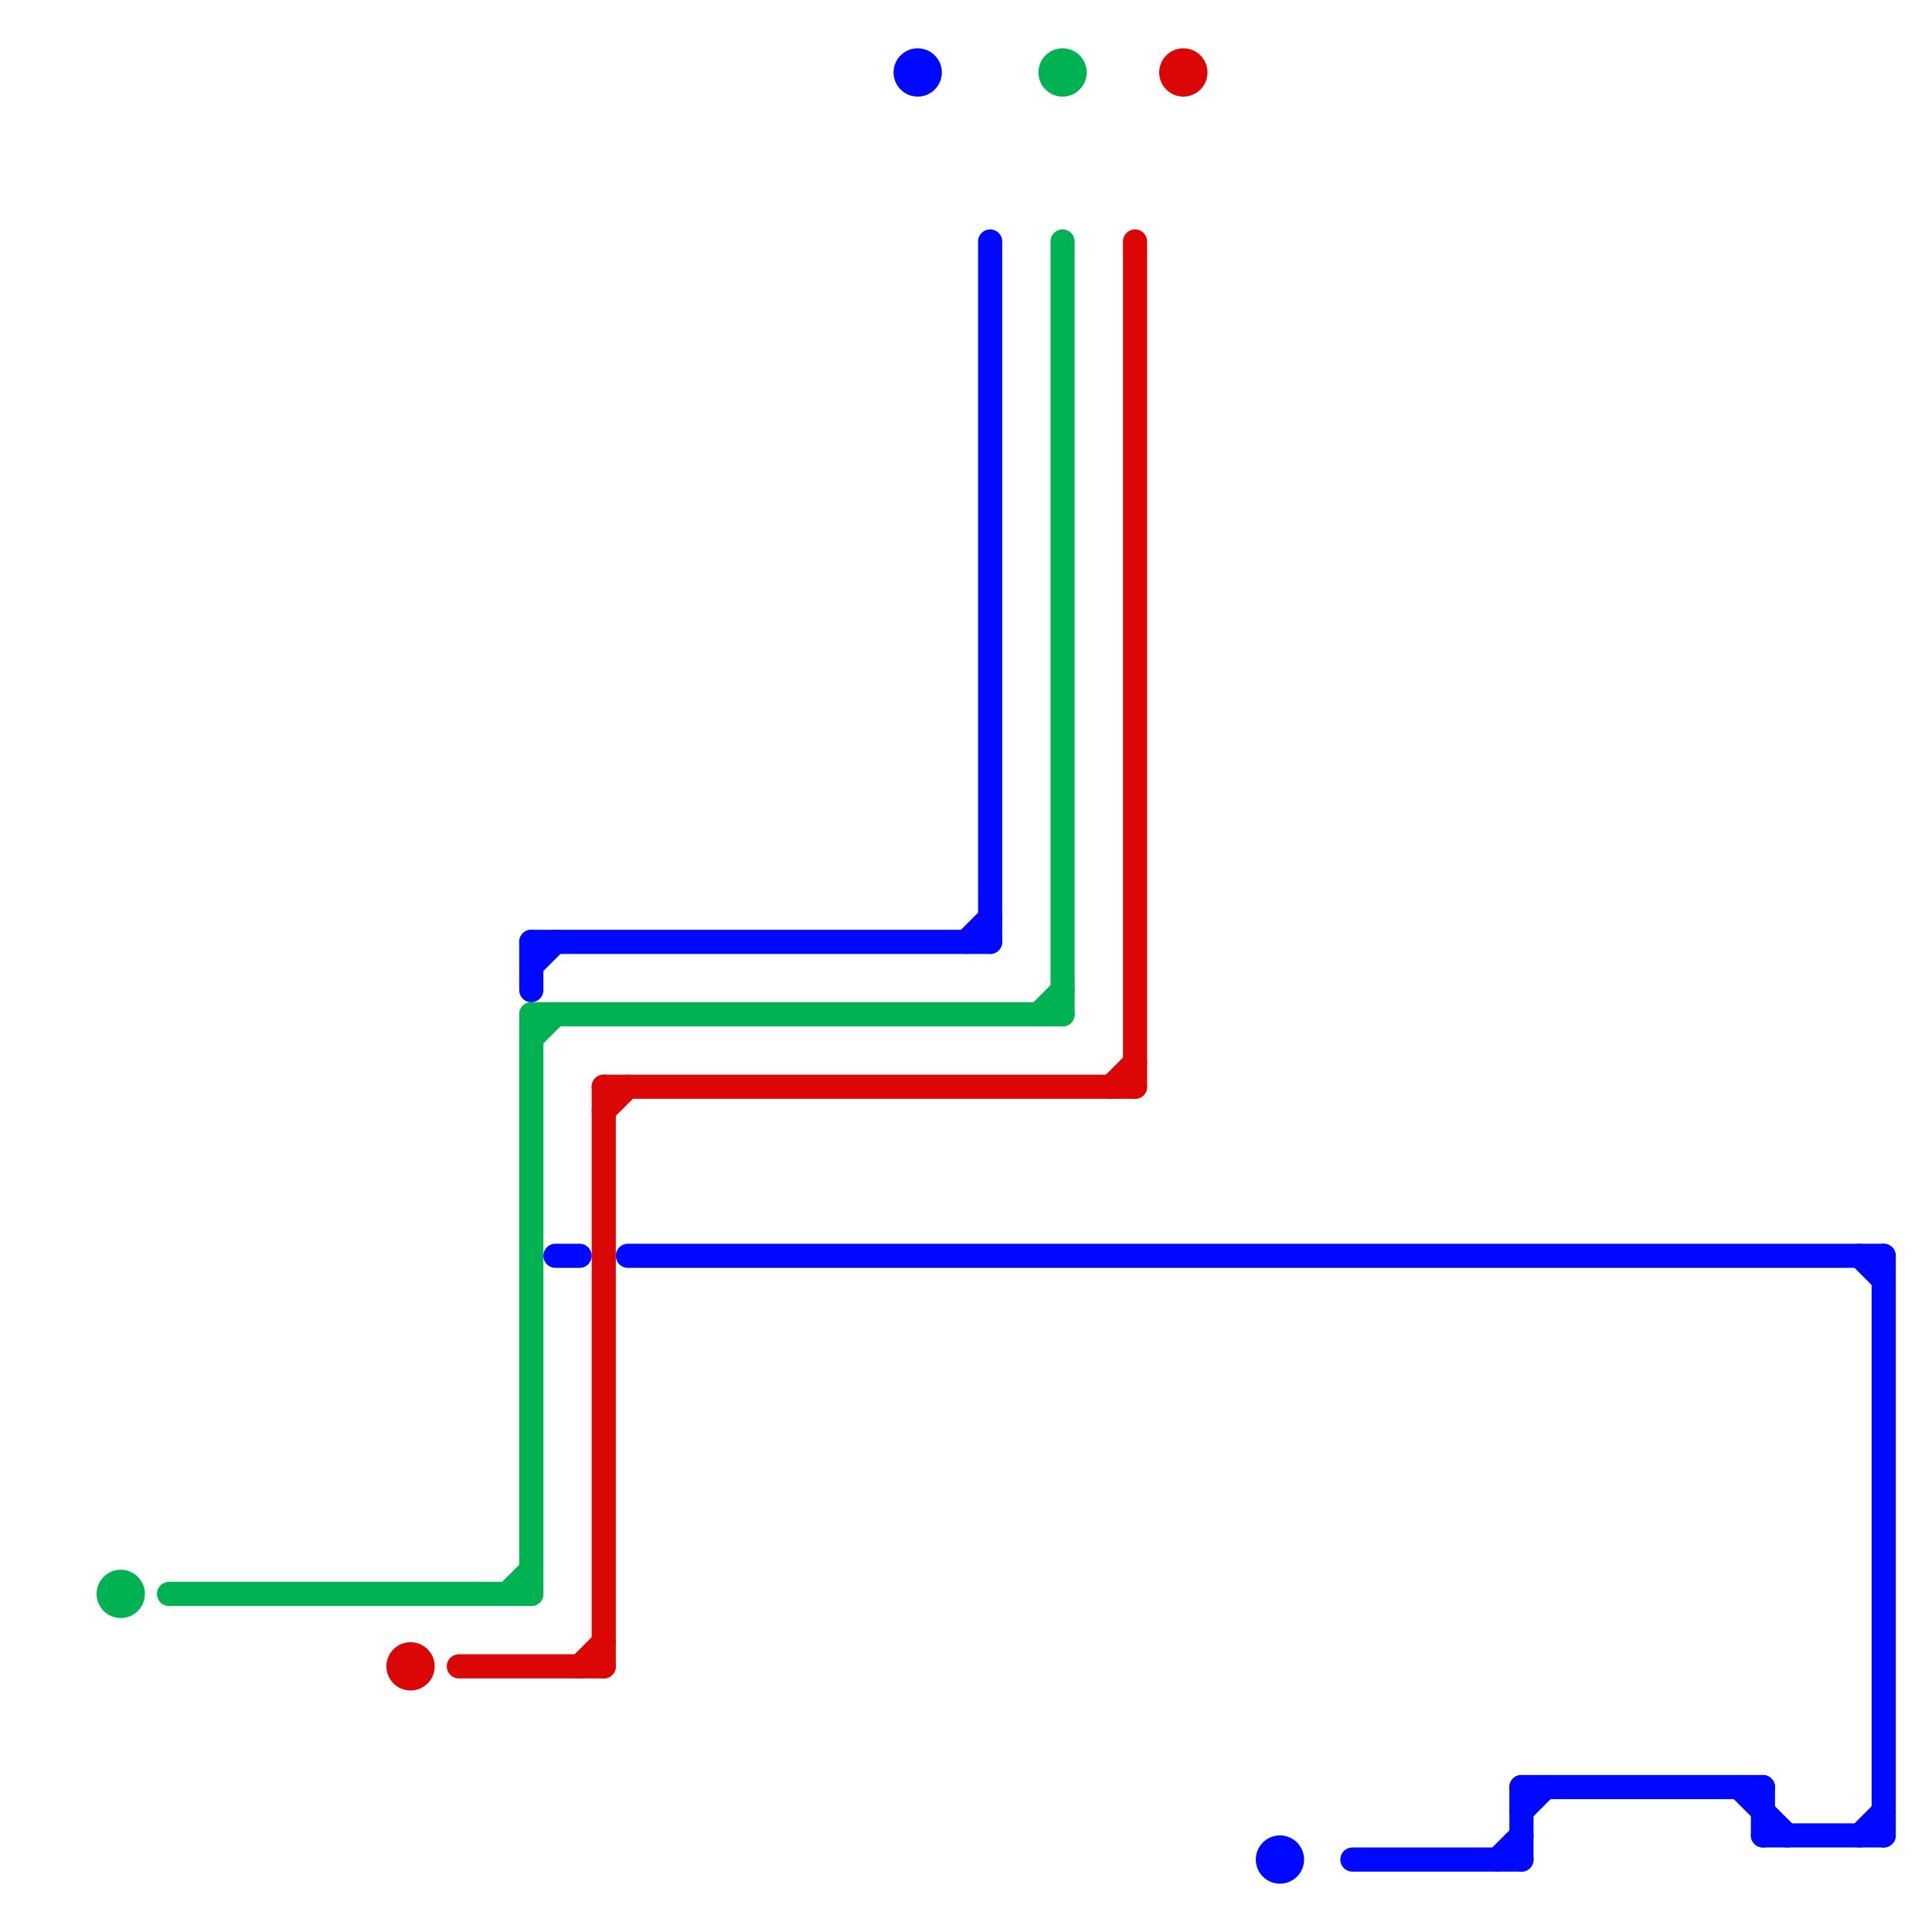 
<svg version="1.1" xmlns="http://www.w3.org/2000/svg" viewBox="0 0 80 80">
<style>text { font: 1px Helvetica; font-weight: 600; white-space: pre; dominant-baseline: central; } line { stroke-width: 1; fill: none; stroke-linecap: round; stroke-linejoin: round; } .c0 { stroke: #00b251 } .c1 { stroke: #db0606 } .c2 { stroke: #0008ff } .w1 { stroke-width: 1; }</style><defs><g id="ct-xf"><circle r="0.5" fill="#fff" stroke="#000" stroke-width="0.2"/></g><g id="ct"><circle r="0.5" fill="#fff" stroke="#000" stroke-width="0.1"/></g></defs><line class="c0 " x1="21" y1="66" x2="22" y2="65"/><line class="c0 " x1="7" y1="66" x2="22" y2="66"/><line class="c0 " x1="22" y1="43" x2="23" y2="42"/><line class="c0 " x1="22" y1="42" x2="44" y2="42"/><line class="c0 " x1="44" y1="10" x2="44" y2="42"/><line class="c0 " x1="43" y1="42" x2="44" y2="41"/><line class="c0 " x1="22" y1="42" x2="22" y2="66"/><circle cx="5" cy="66" r="1" fill="#00b251" /><circle cx="44" cy="3" r="1" fill="#00b251" /><line class="c1 " x1="46" y1="45" x2="47" y2="44"/><line class="c1 " x1="25" y1="45" x2="25" y2="69"/><line class="c1 " x1="47" y1="10" x2="47" y2="45"/><line class="c1 " x1="25" y1="45" x2="47" y2="45"/><line class="c1 " x1="19" y1="69" x2="25" y2="69"/><line class="c1 " x1="25" y1="46" x2="26" y2="45"/><line class="c1 " x1="24" y1="69" x2="25" y2="68"/><circle cx="17" cy="69" r="1" fill="#db0606" /><circle cx="49" cy="3" r="1" fill="#db0606" /><line class="c2 " x1="78" y1="52" x2="78" y2="76"/><line class="c2 " x1="63" y1="74" x2="73" y2="74"/><line class="c2 " x1="73" y1="74" x2="73" y2="76"/><line class="c2 " x1="22" y1="39" x2="41" y2="39"/><line class="c2 " x1="77" y1="76" x2="78" y2="75"/><line class="c2 " x1="72" y1="74" x2="74" y2="76"/><line class="c2 " x1="63" y1="74" x2="63" y2="77"/><line class="c2 " x1="77" y1="52" x2="78" y2="53"/><line class="c2 " x1="40" y1="39" x2="41" y2="38"/><line class="c2 " x1="26" y1="52" x2="78" y2="52"/><line class="c2 " x1="22" y1="39" x2="22" y2="41"/><line class="c2 " x1="22" y1="40" x2="23" y2="39"/><line class="c2 " x1="63" y1="75" x2="64" y2="74"/><line class="c2 " x1="62" y1="77" x2="63" y2="76"/><line class="c2 " x1="23" y1="52" x2="24" y2="52"/><line class="c2 " x1="41" y1="10" x2="41" y2="39"/><line class="c2 " x1="56" y1="77" x2="63" y2="77"/><line class="c2 " x1="73" y1="76" x2="78" y2="76"/><circle cx="53" cy="77" r="1" fill="#0008ff" /><circle cx="38" cy="3" r="1" fill="#0008ff" />
</svg>
